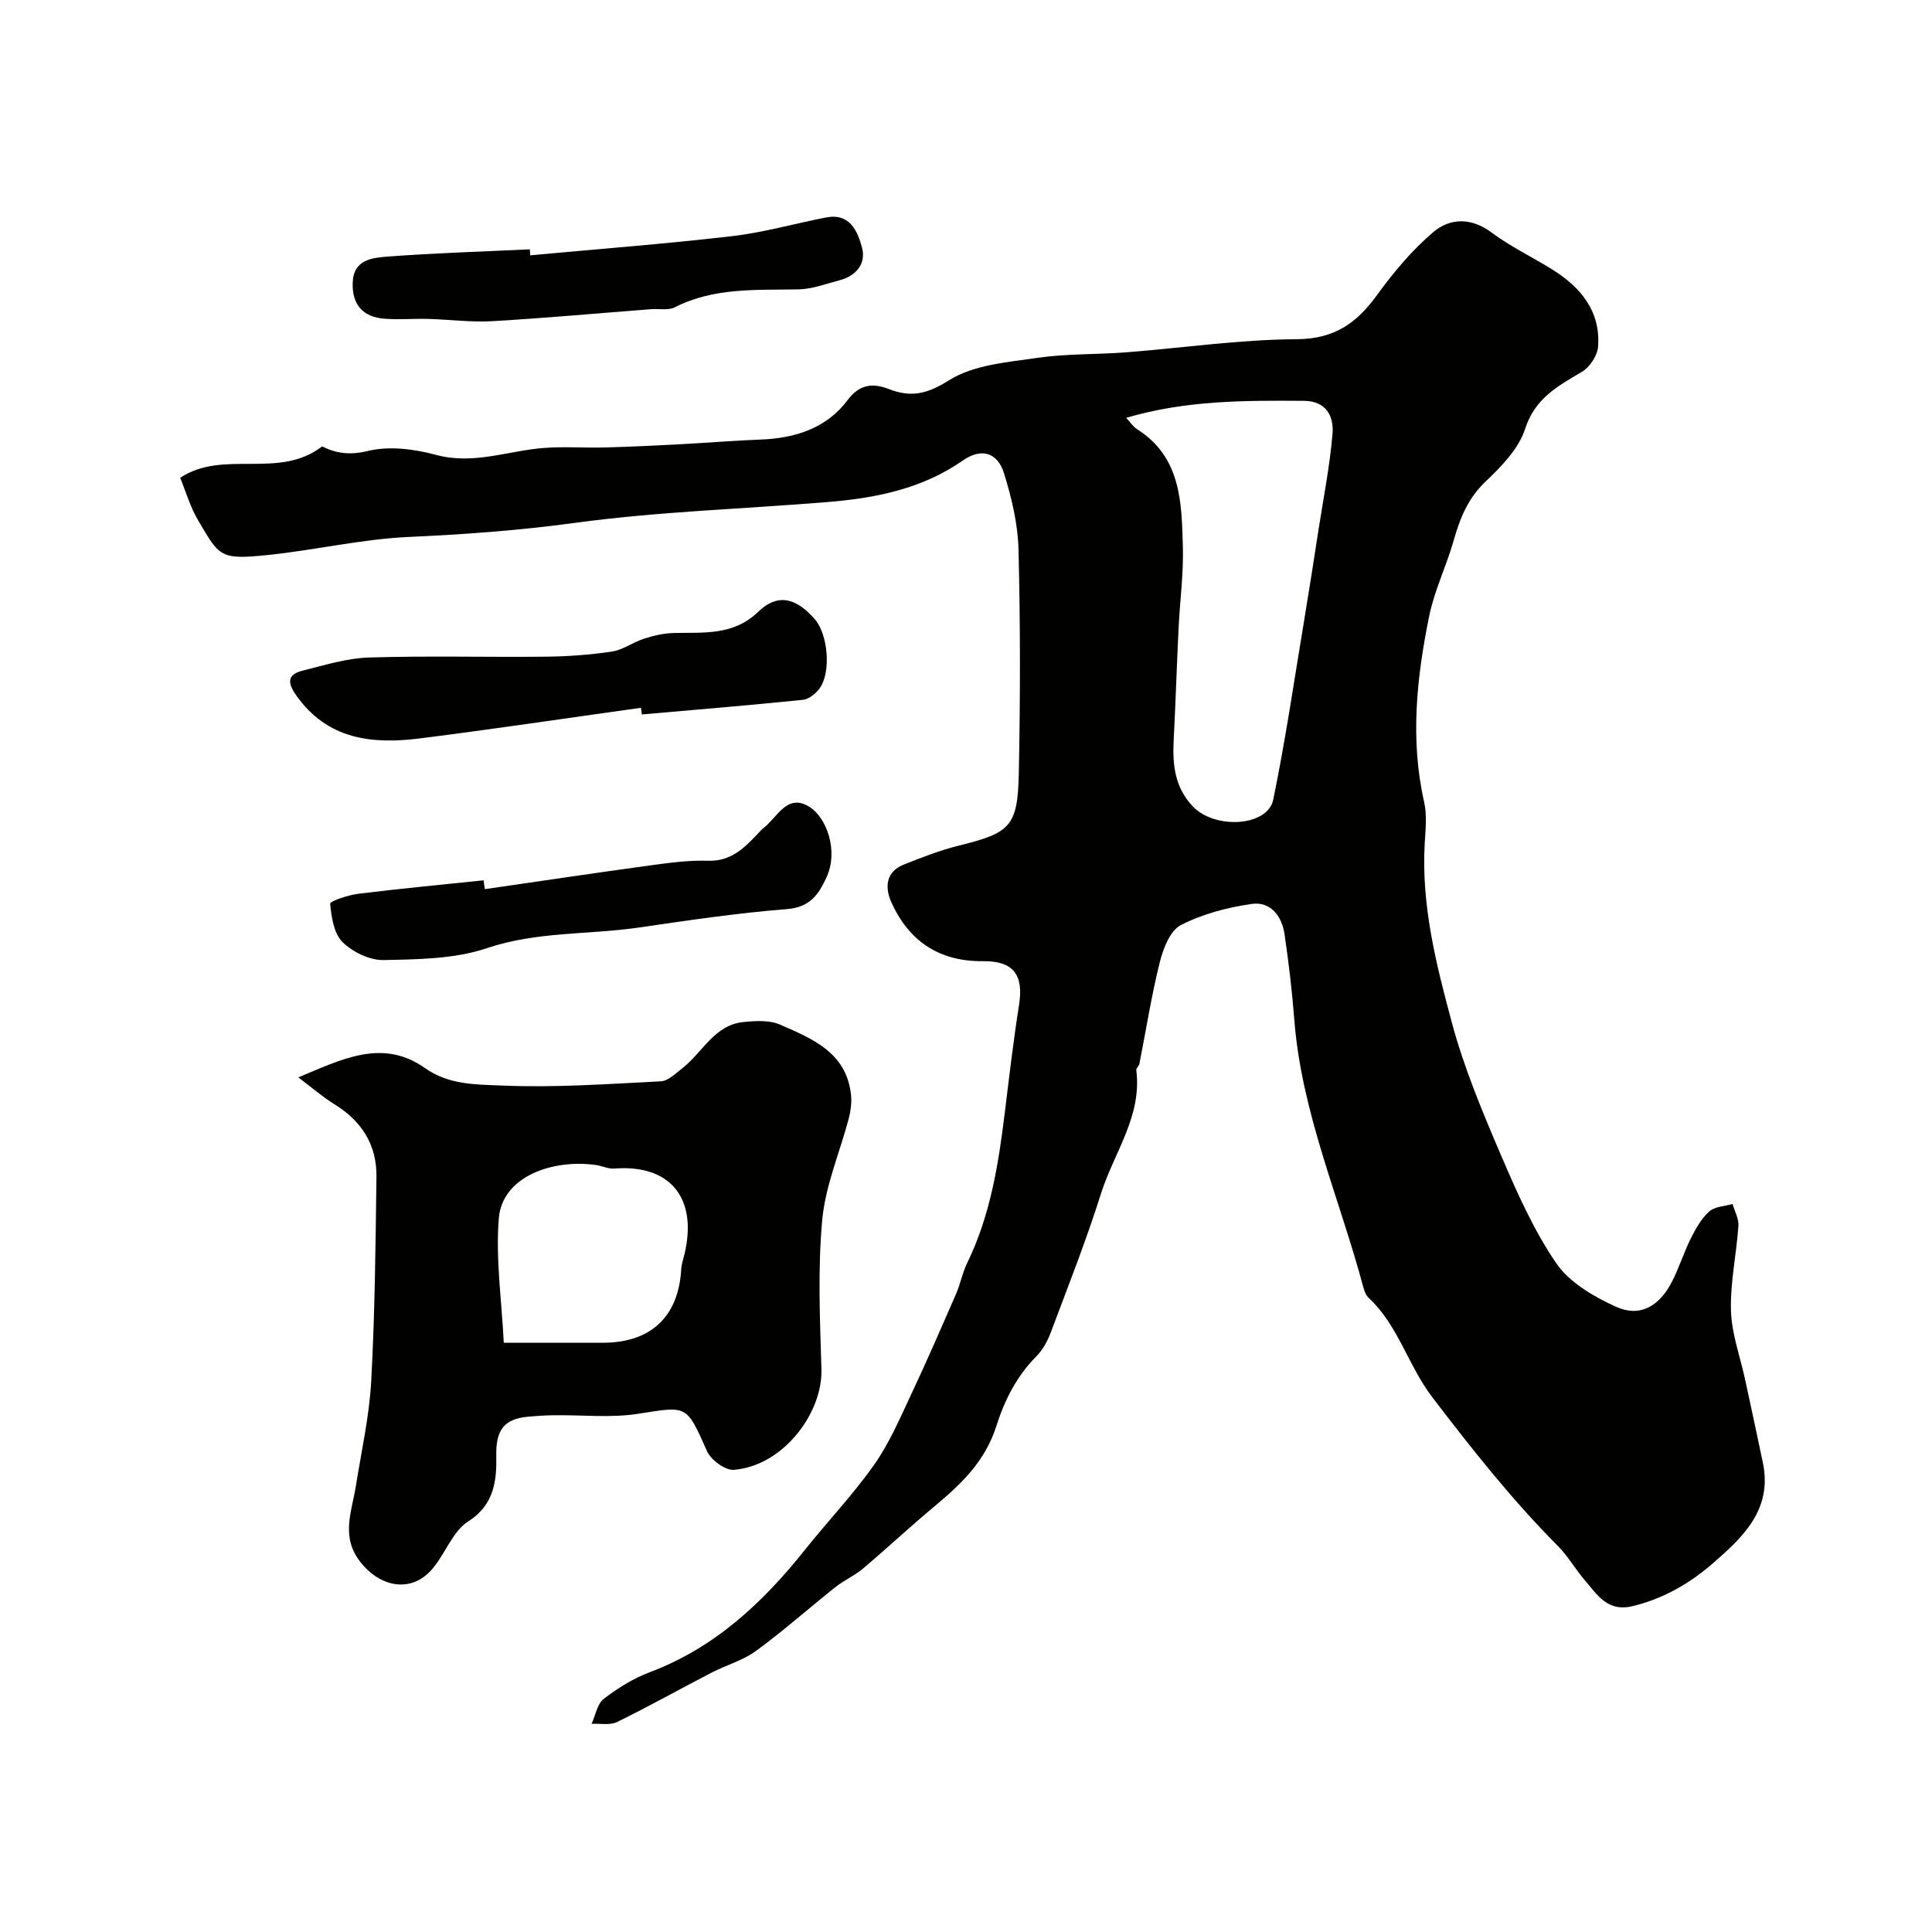 <svg enable-background="new 0 0 400 400" viewBox="0 0 400 400" xmlns="http://www.w3.org/2000/svg"><g fill="#010100"><path d="m37.3 98.92c9.06-5.96 20.37.44 29.4-6.5 2.74 1.39 5.62 1.89 9.45.95 4.41-1.08 9.62-.41 14.13.81 7.78 2.1 14.93-.88 22.37-1.44 4.21-.32 8.47.02 12.7-.1 5.25-.14 10.49-.4 15.74-.68 5.43-.28 10.86-.75 16.3-.95 7.2-.26 13.72-2.31 18.12-8.2 2.53-3.39 5.36-3.48 8.48-2.27 4.68 1.81 7.96 1.05 12.51-1.82 5.06-3.18 11.99-3.71 18.22-4.62 6.04-.89 12.24-.68 18.35-1.15 11.8-.91 23.58-2.66 35.38-2.72 7.8-.04 12.41-3.31 16.63-9.12 3.41-4.7 7.23-9.28 11.62-13.02 3.51-2.99 7.9-3.11 12.17.09 3.9 2.92 8.39 5.03 12.54 7.63 5.88 3.69 10.01 8.64 9.45 15.98-.14 1.85-1.72 4.23-3.34 5.19-4.99 2.96-9.71 5.45-11.77 11.83-1.32 4.11-4.9 7.77-8.18 10.89-3.67 3.49-5.31 7.63-6.62 12.26-1.49 5.25-3.97 10.27-5.05 15.58-2.59 12.72-3.98 25.55-1.05 38.5.61 2.7.3 5.65.13 8.47-.76 12.83 2.36 25.14 5.63 37.28 2.52 9.36 6.32 18.43 10.15 27.37 3.3 7.71 6.76 15.53 11.46 22.4 2.72 3.97 7.71 6.87 12.28 8.96 4.96 2.28 9.02.01 11.68-5.19 1.48-2.89 2.44-6.04 3.89-8.94 1.01-2.01 2.18-4.1 3.81-5.57 1.15-1.03 3.19-1.07 4.83-1.55.43 1.51 1.32 3.05 1.21 4.53-.41 5.88-1.71 11.75-1.54 17.59.14 4.77 1.91 9.5 2.93 14.25 1.24 5.72 2.47 11.44 3.67 17.17 2.02 9.66-4.03 15.37-10.35 20.86-4.82 4.19-10.2 7.29-16.55 8.85-5.31 1.31-7.4-2.39-10.02-5.42-1.92-2.22-3.38-4.86-5.43-6.93-9.54-9.58-17.84-20.1-26.06-30.85-5.06-6.62-7.07-14.91-13.2-20.61-.56-.52-.89-1.4-1.1-2.17-4.93-18.47-12.83-36.17-14.31-55.54-.45-5.88-1.16-11.74-2.01-17.58-.55-3.78-2.92-6.83-6.8-6.27-5.03.72-10.19 2.08-14.67 4.38-2.21 1.13-3.65 4.84-4.35 7.65-1.74 6.94-2.84 14.04-4.23 21.07-.09.46-.69.91-.64 1.31 1.22 9.56-4.65 17.12-7.31 25.56-3.06 9.7-6.81 19.2-10.39 28.73-.67 1.8-1.68 3.65-3.02 4.99-4.04 4.04-6.62 9.22-8.2 14.25-2.35 7.47-7.3 12.13-12.85 16.77-5.05 4.21-9.85 8.7-14.87 12.94-1.73 1.46-3.9 2.39-5.67 3.81-5.51 4.37-10.78 9.07-16.45 13.21-2.7 1.98-6.15 2.91-9.17 4.48-6.53 3.38-12.95 6.98-19.56 10.22-1.47.72-3.51.29-5.28.38.8-1.76 1.15-4.11 2.5-5.16 2.89-2.23 6.12-4.23 9.52-5.52 13.41-5.05 23.36-14.33 32.09-25.28 4.74-5.95 10.02-11.49 14.39-17.69 3.14-4.45 5.33-9.61 7.67-14.58 3.23-6.86 6.25-13.83 9.28-20.78.9-2.07 1.31-4.37 2.3-6.39 4.8-9.84 6.48-20.43 7.79-31.13.92-7.47 1.79-14.95 2.96-22.38.97-6.16-1.18-9.06-7.48-8.99-9.02.1-15.29-4.11-18.94-12.13-1.37-3.02-1.28-6.35 2.55-7.87 3.76-1.5 7.57-2.98 11.49-3.95 10.51-2.6 12.09-3.93 12.32-14.81.32-15.49.33-31-.06-46.48-.13-5.29-1.42-10.68-3-15.77-1.36-4.39-4.75-5.28-8.51-2.66-8.5 5.94-18.19 7.82-28.2 8.63-17.39 1.42-34.9 1.95-52.16 4.3-11.48 1.56-22.87 2.39-34.4 2.91-9.76.45-19.42 2.74-29.17 3.74-9.97 1.03-9.98.3-14.38-7.13-1.65-2.75-2.55-5.96-3.75-8.86zm195.86-12.41c.89.94 1.44 1.83 2.23 2.33 9.15 5.77 9.25 15.18 9.51 24.32.16 5.58-.61 11.19-.88 16.79-.38 7.76-.62 15.53-1.02 23.29-.26 5.05.19 9.74 3.96 13.72 4.54 4.79 15.5 4.21 16.65-1.41 2.53-12.26 4.33-24.68 6.39-37.04 1.04-6.26 2.01-12.53 2.98-18.8 1.03-6.61 2.33-13.19 2.9-19.84.31-3.65-1.25-6.84-5.88-6.88-12.27-.09-24.53-.12-36.84 3.52z"/><path d="m61.76 223.06c8.89-3.68 17.37-8.18 26.22-1.93 5.02 3.55 10.68 3.39 15.94 3.62 10.95.47 21.96-.32 32.93-.88 1.51-.08 3.03-1.63 4.4-2.69 4.2-3.24 6.6-8.96 12.67-9.58 2.5-.25 5.38-.43 7.57.53 6.62 2.9 13.69 5.72 14.69 14.41.19 1.62-.03 3.38-.44 4.98-1.84 7.01-4.84 13.9-5.5 21-.95 10.24-.48 20.64-.17 30.96.27 9.09-7.94 20.03-18.14 20.83-1.79.14-4.75-2.05-5.56-3.88-4.28-9.64-4.04-9.33-14.18-7.73-5.69.9-11.63.23-17.45.31-1.82.02-3.64.14-5.45.31-4.9.44-6.64 2.74-6.54 8 .09 4.93-.28 10.15-5.8 13.66-3.32 2.11-4.81 6.91-7.62 10.05-4.27 4.78-10.52 3.62-14.65-1.55-4.22-5.29-1.84-10.48-1-15.82 1.15-7.25 2.79-14.48 3.18-21.77.76-14.07.9-28.18 1.08-42.28.08-6.58-3.06-11.51-8.69-14.98-2.45-1.51-4.65-3.44-7.49-5.57zm42.54 54.94c7.65 0 14.12.01 20.59 0 9.86-.01 15.59-5.42 16.14-15.15.06-1.12.46-2.23.72-3.34 2.69-11.57-3.09-18.49-14.58-17.57-1.24.1-2.52-.56-3.81-.74-8.89-1.25-19.39 2.32-20.09 11.08-.67 8.39.6 16.94 1.03 25.72z"/><path d="m132.7 146.54c-15.25 2.13-30.49 4.41-45.77 6.34-9.89 1.25-19.15.25-25.61-8.93-1.86-2.64-1.82-4.31 1.31-5.09 4.55-1.14 9.16-2.59 13.78-2.73 12.17-.38 24.36-.04 36.54-.17 4.59-.05 9.21-.38 13.74-1.06 2.29-.35 4.36-1.93 6.63-2.66 1.96-.63 4.04-1.13 6.08-1.18 6.2-.17 12.34.64 17.59-4.4 4.45-4.29 8.3-2.31 11.67 1.49 2.78 3.14 3.46 11.03 1.03 14.37-.79 1.08-2.22 2.25-3.46 2.37-11.1 1.14-22.22 2.05-33.34 3.03-.06-.46-.13-.92-.19-1.38z"/><path d="m100.38 184.09c11.48-1.66 22.95-3.38 34.45-4.95 3.89-.53 7.84-1.06 11.74-.93 4.8.17 7.57-2.69 10.43-5.71.34-.36.67-.76 1.06-1.05 2.9-2.19 4.89-7.37 9.6-4.35 3.48 2.23 6 9.06 3.45 14.57-1.65 3.57-3.44 6.18-8.18 6.55-10.24.81-20.44 2.32-30.62 3.81-10.47 1.53-21.13.78-31.51 4.28-6.67 2.25-14.22 2.31-21.39 2.46-2.87.06-6.41-1.66-8.5-3.73-1.8-1.79-2.3-5.18-2.55-7.94-.05-.53 3.71-1.79 5.8-2.05 8.64-1.07 17.3-1.89 25.96-2.79.1.61.18 1.22.26 1.83z"/><path d="m109.78 52.86c13.91-1.29 27.85-2.35 41.72-3.96 6.58-.76 13.03-2.62 19.55-3.88 4.93-.95 6.52 2.89 7.42 6.25.89 3.3-1.2 5.85-4.65 6.76-2.81.74-5.65 1.82-8.49 1.88-8.71.18-17.45-.45-25.61 3.71-1.35.69-3.27.26-4.92.39-10.98.85-21.96 1.85-32.95 2.49-4.37.25-8.78-.35-13.18-.47-3.01-.08-6.04.18-9.04-.04-4.48-.33-6.76-2.91-6.61-7.45.16-4.88 4.14-5.18 7.4-5.43 9.74-.73 19.51-1.02 29.27-1.49.02.41.05.82.09 1.24z"/></g></svg>